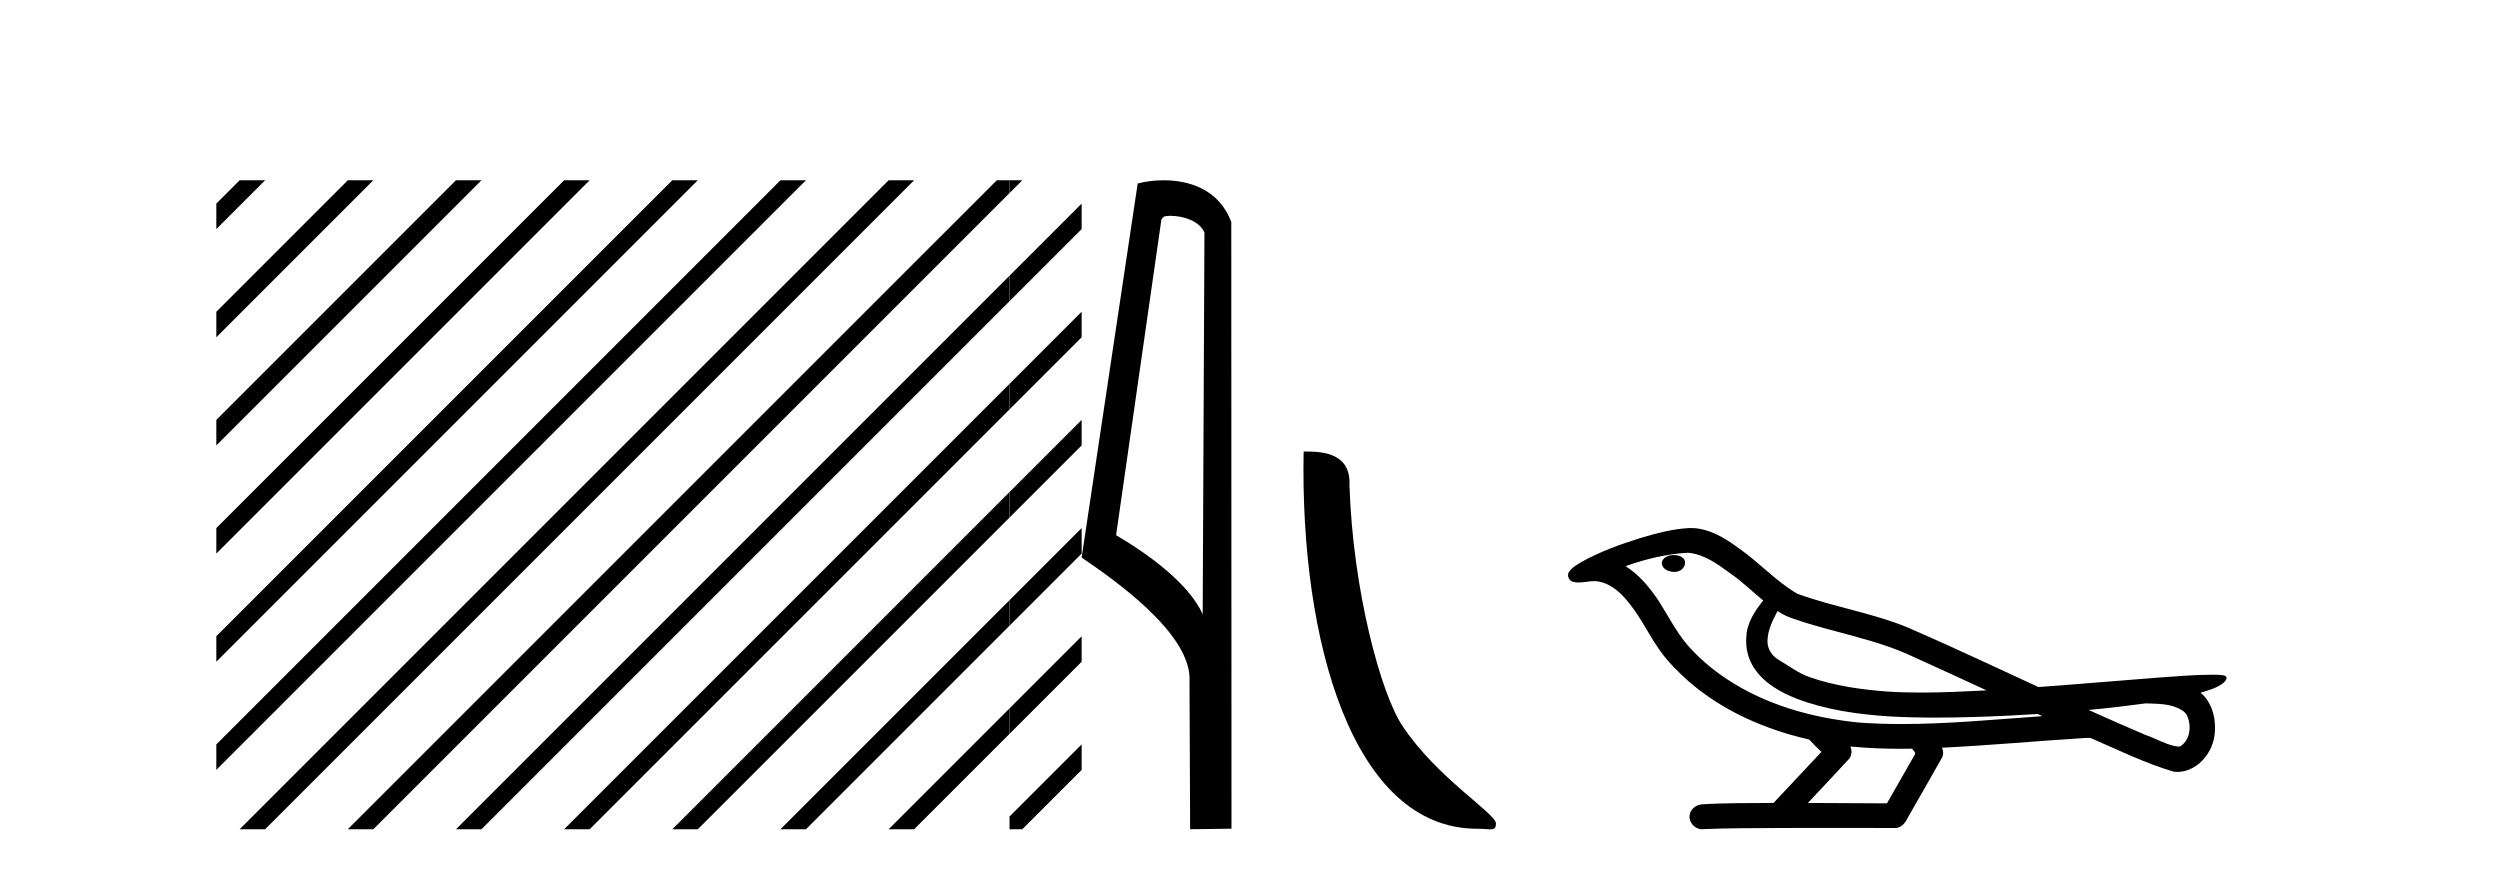 <?xml version='1.0' encoding='UTF-8' standalone='yes'?><svg xmlns='http://www.w3.org/2000/svg' xmlns:xlink='http://www.w3.org/1999/xlink' width='117.0' height='41.0' ><path d='M 11.215 8.437 L 10.124 9.528 L 10.124 10.721 L 12.11 8.735 L 12.408 8.437 ZM 16.277 8.437 L 10.124 14.59 L 10.124 14.59 L 10.124 15.783 L 10.124 15.783 L 17.172 8.735 L 17.47 8.437 ZM 21.339 8.437 L 10.124 19.652 L 10.124 19.652 L 10.124 20.845 L 10.124 20.845 L 22.234 8.735 L 22.532 8.437 ZM 26.401 8.437 L 10.124 24.714 L 10.124 24.714 L 10.124 25.907 L 10.124 25.907 L 27.296 8.735 L 27.594 8.437 ZM 31.463 8.437 L 10.124 29.776 L 10.124 29.776 L 10.124 30.969 L 10.124 30.969 L 32.358 8.735 L 32.656 8.437 ZM 36.525 8.437 L 10.124 34.838 L 10.124 34.838 L 10.124 36.031 L 10.124 36.031 L 37.42 8.735 L 37.719 8.437 ZM 41.587 8.437 L 11.513 38.511 L 11.215 38.809 L 12.408 38.809 L 42.482 8.735 L 42.781 8.437 ZM 46.65 8.437 L 16.575 38.511 L 16.277 38.809 L 17.47 38.809 L 47.246 9.033 L 47.246 8.437 ZM 47.246 12.902 L 21.637 38.511 L 21.339 38.809 L 22.532 38.809 L 47.246 14.095 L 47.246 12.902 ZM 47.246 17.964 L 26.7 38.511 L 26.401 38.809 L 27.594 38.809 L 47.246 19.158 L 47.246 17.964 ZM 47.246 23.026 L 31.762 38.511 L 31.463 38.809 L 32.656 38.809 L 47.246 24.22 L 47.246 24.22 L 47.246 23.623 L 47.246 23.026 ZM 47.246 28.089 L 36.824 38.511 L 36.525 38.809 L 37.719 38.809 L 47.246 29.282 L 47.246 28.089 ZM 47.246 33.151 L 41.886 38.511 L 41.587 38.809 L 42.781 38.809 L 47.246 34.344 L 47.246 33.151 Z' style='fill:#000000;stroke:none' /><path d='M 47.246 8.437 L 47.246 9.033 L 47.544 8.735 L 47.843 8.437 ZM 50.621 9.528 L 47.246 12.902 L 47.246 14.095 L 50.621 10.721 L 50.621 9.528 ZM 50.621 14.59 L 47.246 17.964 L 47.246 19.158 L 50.621 15.783 L 50.621 14.59 ZM 50.621 19.652 L 47.246 23.026 L 47.246 23.026 L 47.246 24.22 L 47.246 24.22 L 50.621 20.845 L 50.621 20.845 L 50.621 19.652 ZM 50.621 24.714 L 47.246 28.089 L 47.246 29.282 L 50.621 25.907 L 50.621 24.714 ZM 50.621 29.776 L 47.246 33.151 L 47.246 34.344 L 50.621 30.969 L 50.621 29.776 ZM 50.621 34.838 L 47.246 38.213 L 47.246 38.809 L 47.843 38.809 L 50.621 36.031 L 50.621 34.838 Z' style='fill:#000000;stroke:none' /><path d='M 54.756 10.1 C 55.381 10.1 56.145 10.34 56.368 10.89 L 56.286 28.751 L 56.286 28.751 C 55.969 28.034 55.028 26.699 52.233 25.046 L 54.355 10.263 C 54.455 10.157 54.452 10.1 54.756 10.1 ZM 56.286 28.751 L 56.286 28.751 C 56.286 28.751 56.286 28.751 56.286 28.751 L 56.286 28.751 L 56.286 28.751 ZM 54.459 8.437 C 53.981 8.437 53.549 8.505 53.244 8.588 L 50.621 26.094 C 52.008 27.044 55.821 29.648 55.669 31.91 L 55.698 38.809 L 57.634 38.783 L 57.624 10.393 C 57.048 8.837 55.617 8.437 54.459 8.437 Z' style='fill:#000000;stroke:none' /><path d='M 69.126 38.785 C 69.78 38.785 70.011 38.932 70.011 38.539 C 70.011 38.071 67.265 36.418 65.657 34.004 C 64.626 32.504 63.309 27.607 63.155 22.695 C 63.232 21.083 61.65 21.132 61.01 21.132 C 60.839 30.016 63.313 38.785 69.126 38.785 Z' style='fill:#000000;stroke:none' /><path d='M 78.341 25.978 C 78.328 25.978 78.315 25.978 78.303 25.979 C 78.093 25.98 77.849 26.069 77.783 26.287 C 77.727 26.499 77.928 26.678 78.115 26.727 C 78.189 26.753 78.269 26.767 78.349 26.767 C 78.52 26.767 78.689 26.704 78.786 26.558 C 78.887 26.425 78.899 26.192 78.736 26.1 C 78.629 26.003 78.482 25.978 78.341 25.978 ZM 83.189 28.597 L 83.204 28.606 L 83.213 28.613 C 83.451 28.771 83.711 28.89 83.985 28.974 C 85.834 29.614 87.806 29.904 89.581 30.756 C 90.714 31.266 91.843 31.788 92.972 32.31 C 91.953 32.362 90.932 32.412 89.912 32.412 C 89.387 32.412 88.862 32.399 88.337 32.365 C 87.103 32.273 85.86 32.1 84.689 31.689 C 84.149 31.503 83.694 31.142 83.206 30.859 C 82.919 30.676 82.713 30.358 82.718 30.011 C 82.722 29.504 82.959 29.036 83.189 28.597 ZM 78.991 25.869 L 79.008 25.871 L 79.01 25.871 C 79.763 25.936 80.39 26.406 80.982 26.836 C 81.529 27.217 82.004 27.682 82.519 28.103 C 82.127 28.588 81.76 29.144 81.729 29.788 C 81.685 30.315 81.809 30.857 82.112 31.294 C 82.576 31.984 83.336 32.405 84.095 32.703 C 85.471 33.226 86.946 33.43 88.409 33.527 C 89.141 33.568 89.875 33.584 90.608 33.584 C 91.763 33.584 92.919 33.543 94.073 33.489 C 94.504 33.468 94.935 33.443 95.365 33.415 C 95.411 33.449 95.664 33.521 95.524 33.521 C 95.522 33.521 95.52 33.521 95.518 33.521 C 93.349 33.671 91.176 33.885 89.001 33.885 C 88.347 33.885 87.693 33.865 87.039 33.819 C 84.834 33.607 82.631 32.993 80.774 31.754 C 80.113 31.308 79.498 30.79 78.974 30.187 C 78.449 29.569 78.076 28.835 77.645 28.15 C 77.221 27.516 76.729 26.907 76.078 26.496 C 77.016 26.162 77.994 25.923 78.991 25.869 ZM 100.422 32.917 L 100.434 32.917 C 100.999 32.942 101.609 32.922 102.104 33.233 C 102.237 33.31 102.349 33.425 102.391 33.578 C 102.56 34.022 102.484 34.61 102.077 34.901 C 102.042 34.931 102.001 34.941 101.959 34.941 C 101.886 34.941 101.808 34.913 101.739 34.906 C 101.279 34.8 100.867 34.552 100.42 34.4 C 99.524 34.018 98.633 33.627 97.745 33.226 C 98.64 33.143 99.533 33.038 100.422 32.917 ZM 86.596 34.936 C 86.615 34.937 86.634 34.939 86.653 34.941 C 87.419 35.013 88.188 35.043 88.958 35.043 C 89.136 35.043 89.314 35.041 89.491 35.038 C 89.526 35.126 89.675 35.208 89.621 35.301 C 89.184 36.066 88.746 36.831 88.309 37.597 C 87.075 37.586 85.842 37.581 84.608 37.578 C 85.254 36.886 85.908 36.202 86.547 35.504 C 86.667 35.343 86.679 35.116 86.596 34.936 ZM 79.13 24.712 C 79.111 24.712 79.091 24.712 79.072 24.713 C 78.281 24.749 77.512 24.96 76.757 25.183 C 75.819 25.478 74.885 25.815 74.025 26.293 C 73.8 26.433 73.541 26.565 73.407 26.803 C 73.333 26.977 73.45 27.2 73.638 27.235 C 73.718 27.254 73.797 27.261 73.877 27.261 C 74.121 27.261 74.367 27.196 74.611 27.196 C 74.703 27.196 74.795 27.205 74.886 27.231 C 75.461 27.36 75.903 27.795 76.255 28.243 C 76.805 28.917 77.167 29.722 77.673 30.428 C 78.052 30.969 78.524 31.433 79.013 31.873 C 80.611 33.271 82.61 34.141 84.669 34.61 C 84.851 34.811 85.049 34.998 85.243 35.188 C 84.496 35.985 83.749 36.782 83.001 37.579 C 81.877 37.589 80.75 37.572 79.627 37.645 C 79.359 37.677 79.105 37.877 79.074 38.155 C 79.024 38.49 79.325 38.809 79.656 38.809 C 79.685 38.809 79.714 38.807 79.744 38.802 C 80.951 38.751 82.16 38.76 83.369 38.75 C 84.02 38.747 84.671 38.746 85.322 38.746 C 86.461 38.746 87.6 38.749 88.739 38.75 C 88.988 38.723 89.168 38.516 89.265 38.3 C 89.808 37.345 90.362 36.394 90.898 35.435 C 90.961 35.295 90.948 35.13 90.886 34.993 C 93.042 34.887 95.191 34.691 97.345 34.553 C 97.469 34.553 97.597 34.53 97.721 34.53 C 97.762 34.53 97.802 34.532 97.841 34.539 C 99.126 35.093 100.389 35.721 101.736 36.116 C 101.792 36.123 101.847 36.126 101.902 36.126 C 102.413 36.126 102.895 35.838 103.201 35.44 C 103.511 35.055 103.669 34.562 103.662 34.069 C 103.671 33.459 103.465 32.816 102.987 32.418 C 103.356 32.306 103.749 32.203 104.056 31.961 C 104.136 31.893 104.232 31.779 104.188 31.668 C 104.087 31.576 103.929 31.598 103.802 31.58 C 103.709 31.578 103.616 31.577 103.524 31.577 C 102.678 31.577 101.834 31.656 100.991 31.713 C 99.127 31.856 97.264 32.019 95.399 32.154 C 93.368 31.217 91.342 30.26 89.292 29.37 C 87.618 28.682 85.809 28.406 84.114 27.788 C 83.106 27.2 82.323 26.312 81.366 25.651 C 80.712 25.17 79.968 24.712 79.13 24.712 Z' style='fill:#000000;stroke:none' /></svg>